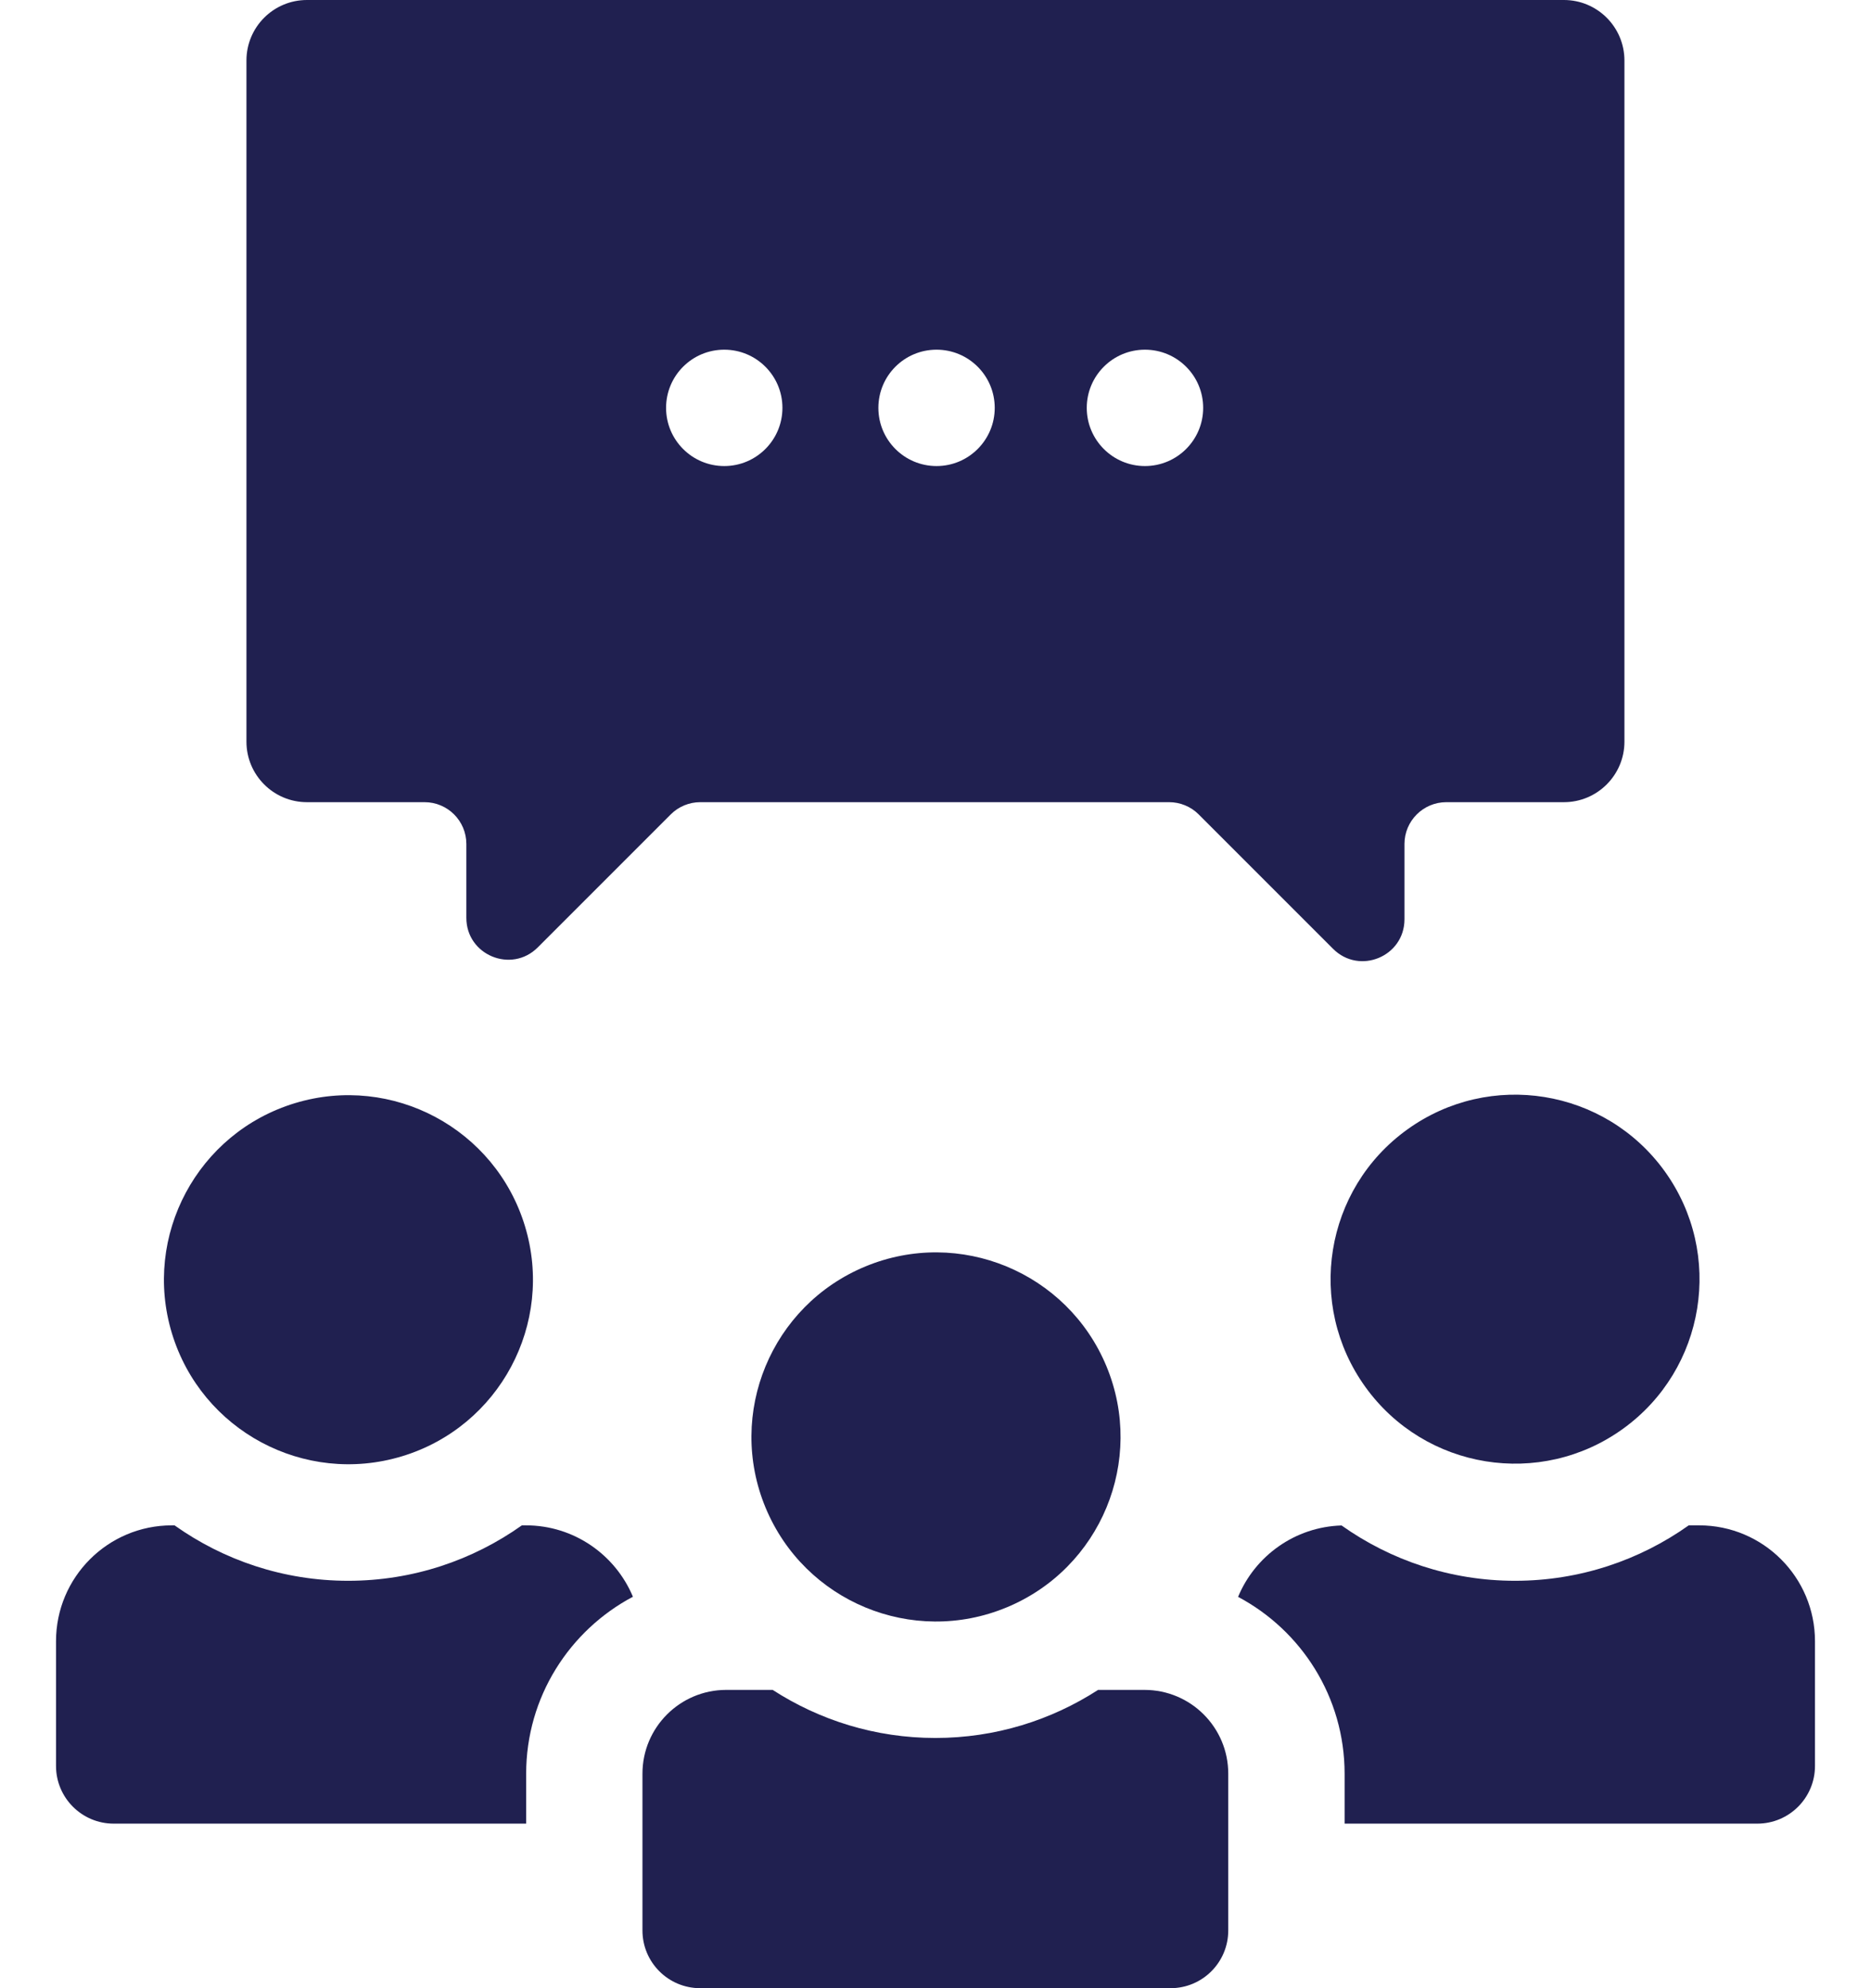 <svg width="32" height="34" viewBox="0 0 32 34" fill="none" xmlns="http://www.w3.org/2000/svg">
<path d="M17.217 27.488C18.827 26.821 19.591 24.975 18.924 23.365C18.256 21.755 16.41 20.991 14.8 21.658C13.19 22.325 12.426 24.171 13.093 25.781C13.761 27.392 15.607 28.156 17.217 27.488Z" fill="#202050"/>
<path d="M19.574 28.899H18.781C17.978 29.418 17.023 29.721 15.998 29.721C14.973 29.721 14.018 29.418 13.215 28.899H12.421C11.63 28.899 10.988 29.541 10.988 30.332V33.013C10.988 33.558 11.43 34 11.975 34H20.02C20.566 34 21.007 33.558 21.007 33.013V30.332C21.007 29.541 20.366 28.899 19.574 28.899Z" fill="#202050"/>
<path d="M5.25 13.718H7.261C7.656 13.718 7.976 14.038 7.976 14.433V15.696C7.976 16.333 8.747 16.652 9.197 16.202L11.472 13.927C11.606 13.793 11.788 13.718 11.977 13.718H19.995C20.185 13.718 20.367 13.793 20.501 13.927L22.8 16.226C23.251 16.677 24.021 16.358 24.021 15.72V14.433C24.021 14.038 24.342 13.718 24.737 13.718H26.748C27.319 13.718 27.783 13.254 27.783 12.683V1.035C27.783 0.463 27.319 0 26.748 0H5.25C4.678 0 4.215 0.463 4.215 1.035V12.683C4.215 13.254 4.678 13.718 5.25 13.718ZM19.582 5.98C20.132 5.98 20.578 6.425 20.578 6.975C20.578 7.524 20.132 7.97 19.582 7.97C19.033 7.97 18.587 7.524 18.587 6.975C18.587 6.425 19.033 5.98 19.582 5.98ZM16.018 5.98C16.567 5.98 17.013 6.425 17.013 6.975C17.013 7.524 16.567 7.97 16.018 7.97C15.468 7.97 15.023 7.524 15.023 6.975C15.023 6.425 15.468 5.98 16.018 5.98ZM12.387 5.98C12.936 5.98 13.382 6.425 13.382 6.975C13.382 7.524 12.936 7.97 12.387 7.97C11.837 7.97 11.392 7.524 11.392 6.975C11.392 6.425 11.837 5.98 12.387 5.98Z" fill="#202050"/>
<path d="M27.758 24.434C29.171 23.415 29.49 21.443 28.471 20.029C27.451 18.616 25.48 18.297 24.067 19.317C22.653 20.336 22.334 22.308 23.354 23.721C24.373 25.134 26.345 25.453 27.758 24.434Z" fill="#202050"/>
<path d="M29.06 26.085H28.883C28.043 26.681 27.018 27.033 25.912 27.033C24.808 27.033 23.784 26.682 22.945 26.087C22.147 26.111 21.466 26.608 21.175 27.308C22.258 27.883 22.997 29.023 22.997 30.332V31.186H30.055C30.601 31.186 31.042 30.744 31.042 30.199V28.067C31.042 26.972 30.155 26.085 29.06 26.085Z" fill="#202050"/>
<path d="M6.875 24.904C8.542 24.399 9.484 22.637 8.979 20.97C8.474 19.302 6.712 18.36 5.045 18.865C3.377 19.371 2.435 21.132 2.94 22.8C3.446 24.467 5.207 25.409 6.875 24.904Z" fill="#202050"/>
<path d="M8.995 26.085H8.926C8.086 26.681 7.061 27.033 5.955 27.033C4.849 27.033 3.825 26.681 2.985 26.085H2.94C1.845 26.085 0.958 26.972 0.958 28.067V30.199C0.958 30.744 1.4 31.186 1.945 31.186H8.999V30.332C8.999 29.021 9.74 27.881 10.825 27.306C10.526 26.59 9.818 26.085 8.995 26.085Z" fill="#202050"/>
</svg>
